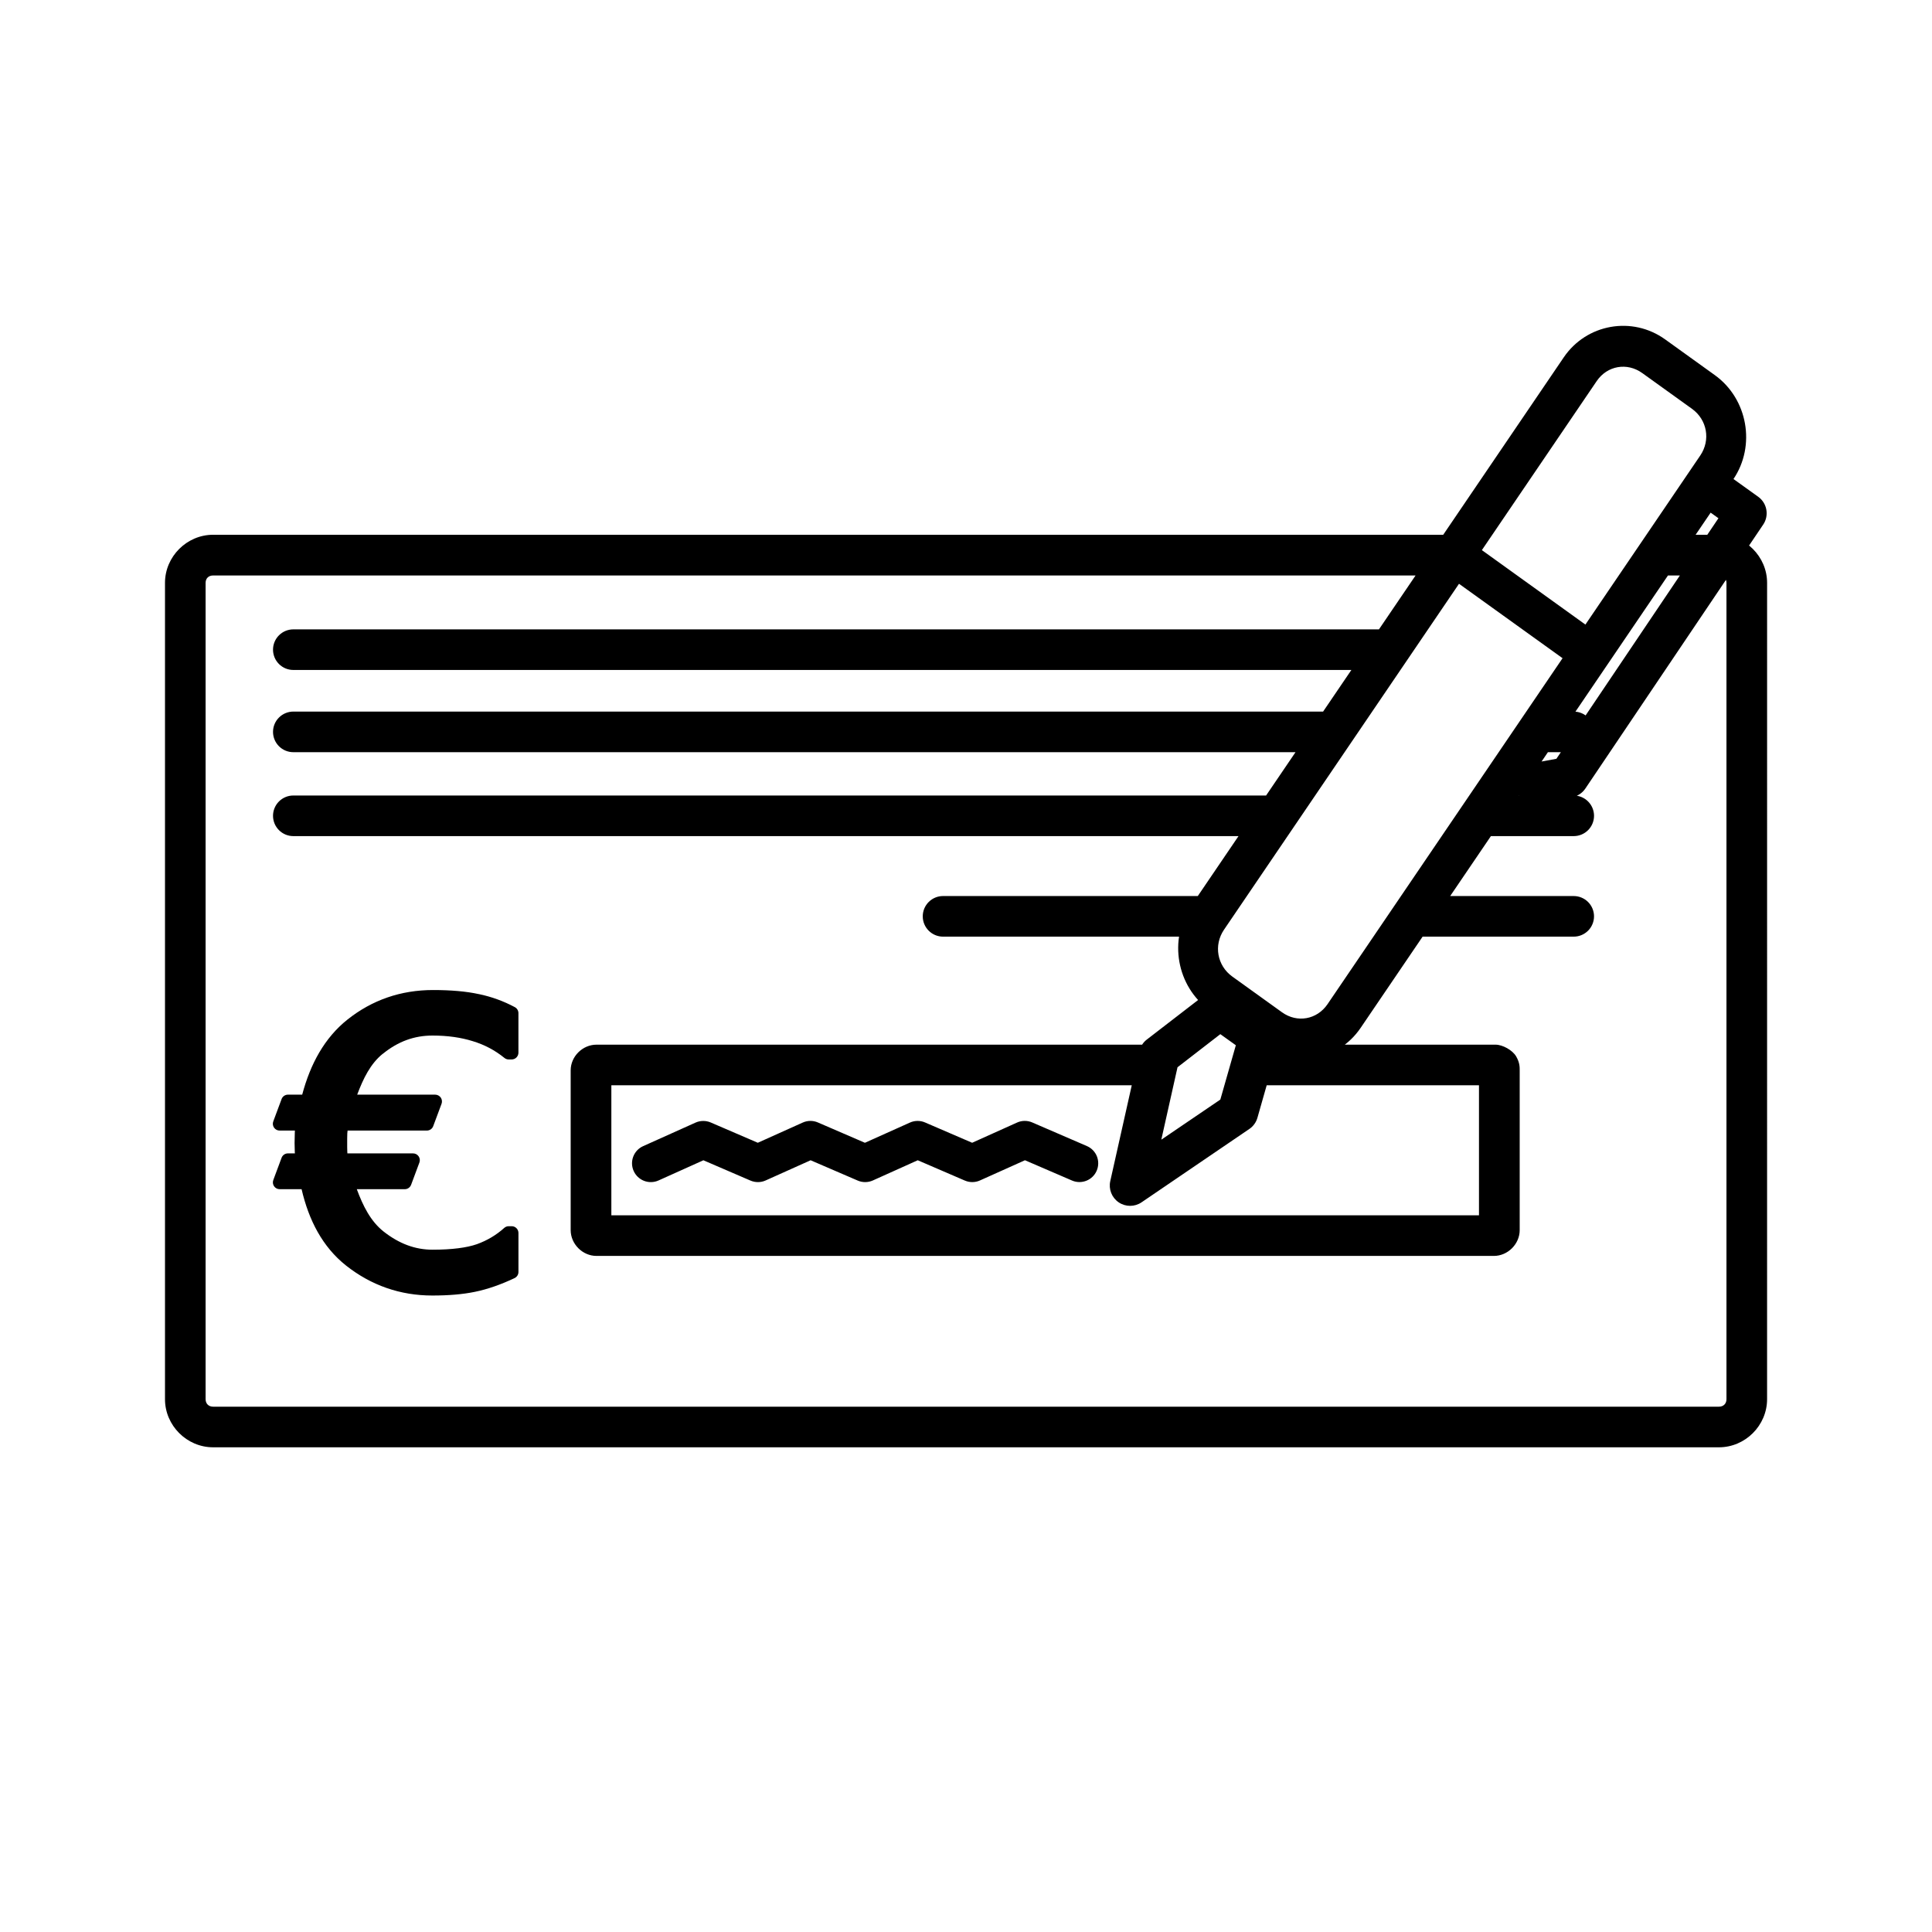 <?xml version="1.0" encoding="UTF-8"?>
<!-- Uploaded to: SVG Repo, www.svgrepo.com, Generator: SVG Repo Mixer Tools -->
<svg fill="#000000" width="800px" height="800px" version="1.1" viewBox="144 144 512 512" xmlns="http://www.w3.org/2000/svg">
 <g>
  <path d="m279.59 481.08c-3.609 1.703-6.969 2.875-10.078 3.512-3.074 0.637-6.719 0.953-10.93 0.953-8.125 0-15.379-2.523-21.762-7.57-6.356-5.055-10.352-11.922-11.988-20.613h-6.719l2.207-5.918h3.762c-0.066-0.703-0.117-1.438-0.152-2.207-0.035-0.801-0.051-1.57-0.051-2.309 0-0.871 0.016-1.738 0.051-2.609 0.035-0.871 0.082-1.703 0.152-2.508l-5.969 0.004 2.207-5.918h4.664c1.938-8.59 6.016-15.359 12.234-20.309 6.219-4.949 13.391-7.422 21.512-7.422 4.715 0 8.66 0.352 11.836 1.055 3.211 0.668 6.219 1.754 9.027 3.258v10.48h-0.809c-2.672-2.172-5.664-3.758-8.973-4.762-3.312-1.035-7.039-1.555-11.184-1.555-5.25 0-10.012 1.738-14.293 5.215-4.277 3.441-7.223 8.125-8.824 14.039h23.82l-2.207 5.918h-22.668c-0.066 0.801-0.133 1.637-0.199 2.508-0.035 0.867-0.051 1.738-0.051 2.609 0 0.77 0.016 1.539 0.051 2.309s0.082 1.504 0.152 2.207l19.055-0.004-2.207 5.918h-15.848c1.637 6.086 4.664 10.883 9.078 14.391 4.414 3.477 9.125 5.215 14.141 5.215 5.25 0 9.359-0.52 12.336-1.555 2.977-1.07 5.598-2.625 7.871-4.664h0.754zm50.738-40.012c-0.684 0.004-1.363 0.148-1.988 0.426l-13.918 6.254c-2.5 1.129-3.613 4.07-2.492 6.574 0.539 1.207 1.535 2.148 2.766 2.621 1.234 0.473 2.606 0.434 3.809-0.102l11.902-5.356 12.484 5.383v-0.004c1.281 0.551 2.734 0.543 4.004-0.027l11.93-5.356 12.484 5.383c1.277 0.551 2.731 0.539 4.004-0.027l11.902-5.356 12.484 5.383v-0.004c1.277 0.551 2.731 0.543 4-0.027l11.93-5.356 12.484 5.383c2.519 1.074 5.434-0.086 6.519-2.598 0.527-1.215 0.547-2.586 0.062-3.812-0.488-1.23-1.445-2.211-2.66-2.734l-14.473-6.254c-1.285-0.559-2.75-0.551-4.027 0.027l-11.902 5.356-12.484-5.383c-1.281-0.551-2.731-0.539-4.004 0.031l-11.93 5.356-12.457-5.383c-1.285-0.559-2.75-0.551-4.027 0.027l-11.902 5.352-12.484-5.379c-0.637-0.273-1.324-0.406-2.016-0.398zm202.12-154.35-6.309 8.746 36.477 26.215 6.281-8.746zm63.699-19.562c-1.648 0.07-3.172 0.891-4.137 2.227-0.836 1.16-1.18 2.606-0.949 4.016 0.227 1.414 1.008 2.676 2.168 3.512l6.176 4.426-42.941 63.75-6.625 1.219c-1.406 0.262-2.652 1.066-3.465 2.246-0.809 1.18-1.117 2.633-0.855 4.039 0.258 1.406 1.066 2.652 2.246 3.461 1.176 0.812 2.629 1.121 4.035 0.859l8.852-1.645h0.004c1.414-0.266 2.664-1.086 3.469-2.281l47.129-69.953h0.004c1.633-2.414 1.047-5.695-1.324-7.394l-10.418-7.473c-0.98-0.703-2.164-1.059-3.367-1.008zm-129.09 138.82v-0.004c-1.109 0.051-2.172 0.441-3.051 1.117l-16.09 12.406v-0.004c-0.992 0.766-1.684 1.855-1.961 3.074l-7.715 34.406v0.004c-0.496 2.16 0.387 4.406 2.223 5.656 1.832 1.246 4.246 1.242 6.074-0.012l28.547-19.43h0.004c1.039-0.707 1.801-1.758 2.144-2.969l5.672-19.906h0.004c0.609-2.18-0.203-4.512-2.043-5.832l-10.418-7.5v-0.004c-0.984-0.707-2.18-1.062-3.391-1.004zm0.344 12.086 4.109 2.941-4.109 14.395-15.641 10.629 4.293-19.191zm117.88-184.12c-8.723-6.269-20.84-4.121-26.875 4.766l-98.77 145.39c-6.035 8.887-3.832 21.328 4.891 27.602l13.172 9.469c8.723 6.269 20.84 4.125 26.875-4.762l98.77-145.39c6.035-8.887 3.832-21.328-4.891-27.602zm-6.062 8.926 13.172 9.469c4.027 2.894 4.981 8.277 2.195 12.379l-98.77 145.39c-2.789 4.102-8.043 5.055-12.07 2.16l-13.172-9.469c-4.027-2.894-4.988-8.312-2.199-12.418l98.77-145.39c2.789-4.102 8.047-5.016 12.074-2.121zm-185.3 138.59c-2.969 0-5.379 2.41-5.379 5.379 0 2.973 2.41 5.379 5.379 5.383h69.16c2.969-0.004 5.375-2.41 5.379-5.383-0.004-2.969-2.41-5.379-5.379-5.379zm124.8 0c-2.969 0-5.379 2.41-5.379 5.379 0 2.973 2.41 5.379 5.379 5.383h42.309c1.43 0.004 2.805-0.559 3.82-1.57 1.012-1.008 1.586-2.383 1.586-3.812 0-1.43-0.574-2.805-1.586-3.812-1.016-1.008-2.391-1.574-3.82-1.566zm-296.96-26.641c-1.434-0.008-2.809 0.559-3.82 1.566-1.016 1.012-1.586 2.383-1.586 3.812 0 1.434 0.57 2.805 1.586 3.812 1.012 1.012 2.387 1.574 3.82 1.57h260.41c2.969-0.004 5.375-2.41 5.379-5.383-0.004-2.969-2.41-5.379-5.379-5.379zm314.67 0c-1.43-0.008-2.805 0.559-3.82 1.566-1.016 1.012-1.586 2.383-1.586 3.812 0 1.434 0.57 2.805 1.586 3.812 1.016 1.012 2.391 1.574 3.82 1.57h24.602c1.43 0.004 2.805-0.559 3.82-1.57 1.012-1.008 1.586-2.379 1.586-3.812 0-1.43-0.574-2.801-1.586-3.812-1.016-1.008-2.391-1.574-3.82-1.566zm-314.67-22.242c-1.434-0.004-2.809 0.559-3.82 1.57-1.016 1.008-1.586 2.379-1.586 3.812 0 1.43 0.57 2.801 1.586 3.812 1.012 1.008 2.387 1.574 3.82 1.566h275.49c1.43 0.008 2.805-0.559 3.82-1.566 1.012-1.012 1.586-2.383 1.586-3.812 0-1.434-0.574-2.805-1.586-3.812-1.016-1.012-2.391-1.574-3.82-1.57zm329.73 0c-1.434-0.004-2.809 0.559-3.82 1.57-1.016 1.008-1.586 2.379-1.59 3.812 0.004 1.43 0.574 2.801 1.59 3.812 1.012 1.008 2.387 1.574 3.82 1.566h9.543c1.43 0.008 2.805-0.559 3.82-1.566 1.012-1.012 1.586-2.383 1.586-3.812 0-1.434-0.574-2.805-1.586-3.812-1.016-1.012-2.391-1.574-3.82-1.57zm-329.73-21.789c-1.434-0.004-2.809 0.559-3.82 1.57-1.016 1.008-1.586 2.379-1.586 3.812 0 1.43 0.57 2.801 1.586 3.812 1.012 1.008 2.387 1.574 3.82 1.566h290.07c2.969 0 5.379-2.41 5.379-5.379 0-2.973-2.41-5.379-5.379-5.383zm80.316 110.06c-3.688 0-6.84 3.125-6.84 6.812v42.332c0 3.688 3.148 6.84 6.84 6.84h237.82c3.688 0 6.84-3.152 6.84-6.84v-42.332c0-0.844 0.031-2.012-0.926-3.684-0.957-1.676-3.617-3.129-5.461-3.129h-64.469c-2.969 0.004-5.379 2.41-5.379 5.383 0 2.969 2.41 5.379 5.379 5.379h60.066v34.461h-229.93v-34.461h144.44c1.43 0.008 2.805-0.559 3.82-1.566 1.012-1.008 1.586-2.383 1.586-3.812 0-1.43-0.574-2.805-1.586-3.812-1.016-1.012-2.391-1.574-3.82-1.57zm-101.6-135.13c-6.969 0-12.75 5.781-12.75 12.75v216.33c0 6.969 5.781 12.75 12.75 12.75h399.07c6.969 0 12.75-5.781 12.75-12.75l0.004-216.33c0-6.969-5.781-12.75-12.75-12.75h-16.094c-1.43-0.008-2.805 0.559-3.82 1.566-1.012 1.012-1.586 2.383-1.586 3.812-0.004 1.438 0.562 2.816 1.578 3.832s2.394 1.582 3.828 1.578h16.09c1.188 0 1.988 0.777 1.988 1.961v216.33c0 1.188-0.801 1.988-1.988 1.988h-399.07c-1.188 0-1.988-0.801-1.988-1.988v-216.33c0-1.188 0.801-1.961 1.988-1.961h328.82c1.43-0.004 2.801-0.574 3.812-1.59 1.008-1.012 1.574-2.387 1.566-3.82 0-2.969-2.41-5.375-5.379-5.379z"/>
  <path d="m258.73 406.37c-8.488 0-16.121 2.637-22.637 7.82-6.113 4.863-9.844 11.789-12.008 19.906h-3.766c-0.754-0.004-1.43 0.461-1.695 1.168l-2.199 5.91c-0.215 0.555-0.137 1.18 0.203 1.668 0.34 0.488 0.898 0.777 1.492 0.77h4.031c-0.012 0.219-0.02 0.414-0.027 0.637-0.035 0.891-0.055 1.785-0.055 2.676 0 0.762 0.02 1.562 0.055 2.387 0.004 0.121 0.02 0.227 0.027 0.344l-1.832 0.004c-0.754-0.008-1.43 0.457-1.695 1.164l-2.199 5.91v0.004c-0.203 0.551-0.121 1.168 0.219 1.648 0.336 0.48 0.891 0.766 1.477 0.762h5.805c1.906 8.219 5.531 15.27 11.77 20.227 6.676 5.277 14.379 7.953 22.875 7.953 4.301 0 8.059-0.312 11.293-0.98 3.285-0.672 6.785-1.879 10.496-3.633 0.637-0.301 1.043-0.941 1.035-1.645v-10.312c0.004-0.477-0.188-0.938-0.527-1.277-0.336-0.336-0.797-0.527-1.273-0.523h-0.742c-0.449-0.008-0.887 0.152-1.219 0.449-2.098 1.883-4.492 3.324-7.262 4.32-2.664 0.93-6.613 1.457-11.742 1.457-4.598 0-8.863-1.578-13.016-4.852-3.41-2.715-5.414-6.754-7.055-11.184h12.699c0.754 0.008 1.43-0.461 1.695-1.168l2.199-5.91c0.203-0.551 0.121-1.168-0.219-1.648-0.336-0.48-0.891-0.766-1.477-0.762h-17.391c-0.008-0.172-0.02-0.328-0.027-0.504-0.031-0.742-0.027-1.484-0.027-2.227 0-0.82-0.004-1.645 0.027-2.465v-0.078c0.02-0.266 0.059-0.508 0.078-0.77h20.992l0.004-0.004c0.754 0.008 1.434-0.457 1.695-1.164l2.203-5.91c0.211-0.551 0.137-1.172-0.195-1.66-0.336-0.484-0.887-0.777-1.477-0.781h-20.676c1.605-4.266 3.504-8.199 6.785-10.84h0.027c4-3.25 8.297-4.824 13.148-4.824 3.996 0 7.551 0.512 10.656 1.484 3.094 0.938 5.879 2.398 8.375 4.426 0.32 0.27 0.723 0.422 1.141 0.426h0.797c0.477 0 0.938-0.188 1.273-0.527 0.34-0.34 0.531-0.797 0.527-1.277v-10.469c0-0.668-0.367-1.277-0.953-1.59-2.953-1.582-6.129-2.746-9.492-3.449h-0.027c-3.356-0.738-7.402-1.086-12.195-1.086zm0 3.606c4.625 0 8.457 0.348 11.453 1.008h0.023c2.707 0.562 5.188 1.547 7.582 2.731v6.707c-2.34-1.59-4.707-3.121-7.449-3.949v0.027c-3.512-1.102-7.422-1.645-11.715-1.645-5.633 0-10.852 1.906-15.402 5.594-4.586 3.691-7.75 8.754-9.438 14.977h0.004c-0.152 0.539-0.043 1.121 0.297 1.566 0.336 0.449 0.863 0.711 1.426 0.715h21.234l-0.875 2.305h-21.422c-0.938 0.008-1.711 0.734-1.773 1.672-0.066 0.805-0.145 1.645-0.211 2.519l-0.004-0.004v0.051c-0.035 0.891-0.055 1.785-0.055 2.676 0 0.797 0.02 1.59 0.055 2.387 0.035 0.797 0.09 1.57 0.16 2.305v0.004c0.09 0.914 0.859 1.609 1.777 1.617h16.488l-0.875 2.332h-14.605c-0.555 0.004-1.078 0.266-1.414 0.703-0.336 0.441-0.453 1.016-0.312 1.551 1.723 6.391 4.977 11.59 9.703 15.348 4.672 3.68 9.812 5.594 15.242 5.594 5.367 0 9.652-0.5 12.938-1.645v-0.027c2.336-0.84 4.281-2.273 6.231-3.684v6.414c-3.078 1.375-6.023 2.461-8.641 2.996-2.918 0.602-6.453 0.926-10.578 0.926-7.75 0-14.555-2.367-20.648-7.184-6.016-4.781-9.746-11.195-11.32-19.535-0.164-0.852-0.91-1.465-1.777-1.457h-4.137l0.875-2.332h2.519c0.504-0.004 0.98-0.219 1.32-0.59 0.336-0.375 0.504-0.871 0.457-1.371-0.062-0.668-0.102-1.379-0.133-2.121-0.031-0.781-0.055-1.52-0.055-2.227 0-0.848 0.02-1.699 0.055-2.543 0.031-0.844 0.066-1.641 0.133-2.414 0.047-0.5-0.121-1-0.457-1.371-0.34-0.375-0.816-0.59-1.32-0.59h-3.394l0.875-2.305h3.418l0.004-0.004c0.84 0 1.566-0.586 1.75-1.402 1.863-8.262 5.719-14.609 11.609-19.297 5.918-4.711 12.625-7.023 20.383-7.023z"/>
 </g>
</svg>